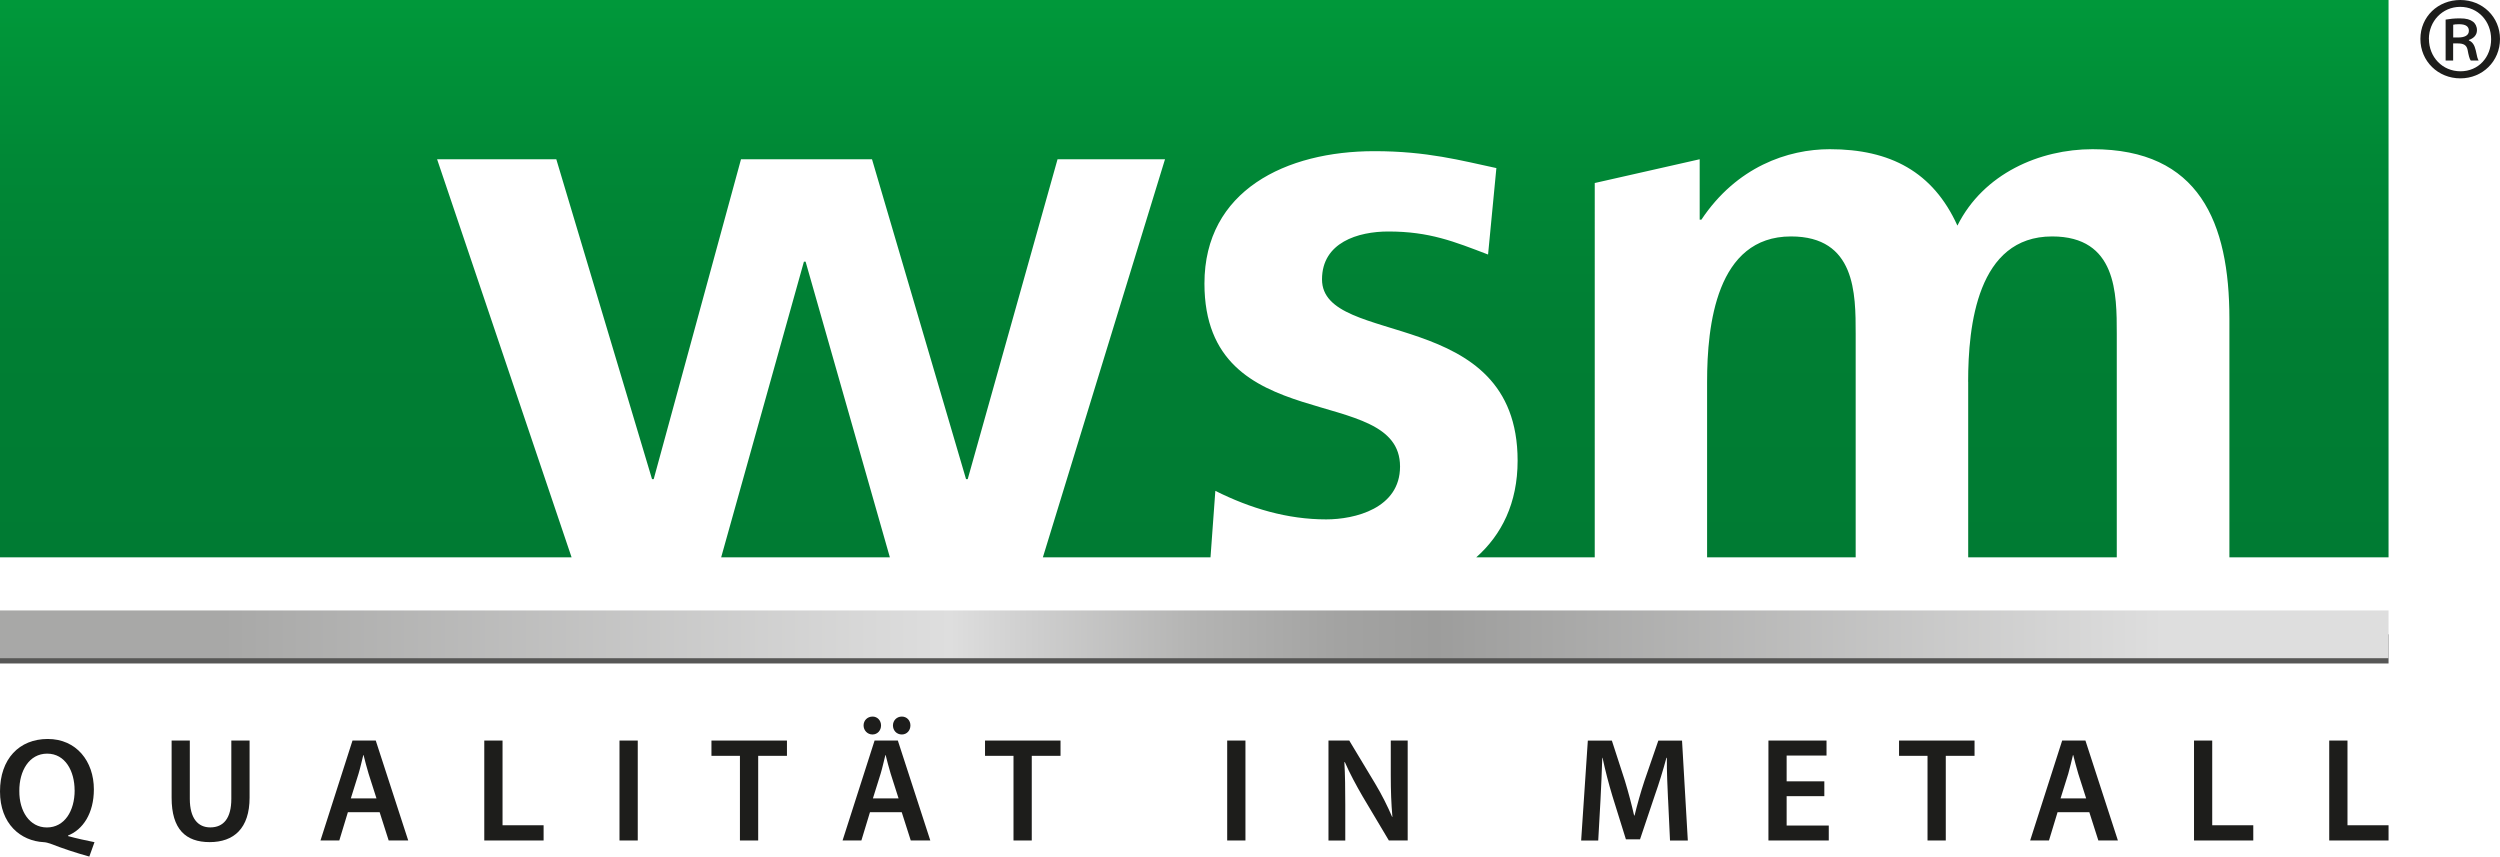 <?xml version="1.0" encoding="UTF-8"?> <svg xmlns="http://www.w3.org/2000/svg" xmlns:xlink="http://www.w3.org/1999/xlink" id="Ebene_2" data-name="Ebene 2" viewBox="0 0 445.04 152.48"><defs><style> .cls-1 { fill: url(#linear-gradient); } .cls-1, .cls-2, .cls-3, .cls-4, .cls-5 { stroke-width: 0px; } .cls-2 { fill: none; } .cls-3 { fill: url(#linear-gradient-2); } .cls-6 { clip-path: url(#clippath); } .cls-4 { fill: #1d1d1b; } .cls-5 { fill: #575756; } </style><linearGradient id="linear-gradient" x1="-75.02" y1="-345.5" x2="-74.02" y2="-345.5" gradientTransform="translate(31898.07 -146792.85) scale(425.2 -425.2)" gradientUnits="userSpaceOnUse"><stop offset="0" stop-color="#a8a8a7"></stop><stop offset=".1" stop-color="#a8a8a7"></stop><stop offset=".4" stop-color="#dedede"></stop><stop offset=".43" stop-color="#d0d0d0"></stop><stop offset=".5" stop-color="#b4b4b3"></stop><stop offset=".56" stop-color="#a3a3a2"></stop><stop offset=".6" stop-color="#9d9d9c"></stop><stop offset=".9" stop-color="#dedede"></stop><stop offset="1" stop-color="#dedede"></stop></linearGradient><clipPath id="clippath"><path class="cls-2" d="M143.11,46.58l-14.73,52.63h30.03l-15-52.63h-.3ZM303.89,67.95v31.26h26.45v-39.78c0-7.17,0-17.34-11.51-17.34-13.3,0-14.94,15.84-14.94,25.86M350.37,67.95v31.26h26.45v-39.78c0-7.17,0-17.34-11.51-17.34-13.3,0-14.95,15.84-14.95,25.86M0,0v99.21h101.75l-23.94-70.86h21.22l17.04,56.94h.3l15.54-56.94h23.32l16.74,56.94h.3l15.99-56.94h19.13l-21.74,70.86h29.84l.86-11.83c6.28,3.14,12.85,5.08,19.73,5.08,5.08,0,13.15-1.94,13.15-9.41,0-15.1-34.82-4.78-34.82-32.58,0-16.59,14.55-23.56,30.24-23.56,9.41,0,15.45,1.67,21.73,3.01l-1.48,15.39c-6.04-2.31-10.43-4.1-17.75-4.1-5.38,0-11.81,1.94-11.81,8.52,0,12.25,34.82,4.48,34.82,32.28,0,7.56-2.85,13.21-7.37,17.21h21.1V32.58l18.68-4.23v10.76h.3c6.27-9.42,15.39-12.55,22.86-12.55,10.76,0,18.38,4.03,22.72,13.6,4.63-9.27,14.65-13.6,24.06-13.6,18.98,0,24.36,13,24.36,30.19v42.47h28.35V0H0Z"></path></clipPath><linearGradient id="linear-gradient-2" x1="-80.4" y1="-344.75" x2="-79.4" y2="-344.75" gradientTransform="translate(-33990.56 -7877.09) rotate(-90) scale(99.21 -99.21)" gradientUnits="userSpaceOnUse"><stop offset="0" stop-color="#007b33"></stop><stop offset=".4" stop-color="#007e33"></stop><stop offset=".72" stop-color="#008836"></stop><stop offset="1" stop-color="#00983a"></stop></linearGradient></defs><g id="Ebene_1-2" data-name="Ebene 1"><path class="cls-4" d="M445.04,6.93c0,3.97-3.1,7.02-7.06,7.02s-7.11-3.05-7.11-7.02,3.14-6.93,7.11-6.93,7.06,3.05,7.06,6.93M432.39,6.93c0,3.23,2.4,5.76,5.62,5.76s5.45-2.53,5.45-5.71-2.31-5.76-5.5-5.76-5.58,2.57-5.58,5.71M436.71,10.77h-1.35V3.49c.74-.13,1.53-.22,2.53-.22,1.22,0,1.83.22,2.31.57.44.3.74.87.74,1.53,0,.92-.65,1.48-1.44,1.74v.09c.65.26,1,.83,1.22,1.75.22,1.13.35,1.57.52,1.83h-1.4c-.22-.26-.39-.92-.57-1.92-.17-.78-.65-1.13-1.7-1.13h-.87v3.05ZM436.71,6.67h.92c1,0,1.87-.31,1.87-1.18,0-.7-.44-1.18-1.74-1.18-.52,0-.83.04-1.05.09v2.27Z"></path><path class="cls-4" d="M15.89,152.48c-2.48-.69-4.7-1.43-6.94-2.3-.4-.13-.77-.24-1.16-.26-4.12-.21-7.79-3.25-7.79-9.03s3.41-9.34,8.5-9.34,8.21,3.96,8.21,8.97c0,4.3-1.98,7.18-4.59,8.21v.11c1.53.42,3.25.79,4.7,1.08l-.92,2.56ZM13.28,140.68c0-3.4-1.66-6.52-4.88-6.52s-4.99,3.09-4.96,6.65c-.03,3.56,1.8,6.49,4.91,6.49s4.94-2.9,4.94-6.62"></path><path class="cls-4" d="M33.79,131.83v10.37c0,3.48,1.45,5.09,3.64,5.09,2.35,0,3.75-1.61,3.75-5.09v-10.37h3.25v10.16c0,5.49-2.82,7.92-7.1,7.92s-6.78-2.3-6.78-7.89v-10.19h3.25Z"></path><path class="cls-4" d="M61.93,144.58l-1.53,5.04h-3.35l5.7-17.79h4.14l5.78,17.79h-3.48l-1.61-5.04h-5.65ZM67.02,142.13l-1.4-4.38c-.34-1.08-.63-2.3-.9-3.33h-.05c-.26,1.03-.53,2.27-.85,3.33l-1.37,4.38h4.57Z"></path><polygon class="cls-4" points="86.21 131.83 89.46 131.83 89.46 146.91 96.77 146.91 96.77 149.62 86.21 149.62 86.21 131.83"></polygon><rect class="cls-4" x="110.28" y="131.83" width="3.25" height="17.79"></rect><polygon class="cls-4" points="131.72 134.55 126.65 134.55 126.65 131.83 140.09 131.83 140.09 134.55 134.97 134.55 134.97 149.62 131.72 149.62 131.72 134.55"></polygon><path class="cls-4" d="M154.87,144.58l-1.53,5.04h-3.35l5.7-17.79h4.14l5.78,17.79h-3.48l-1.61-5.04h-5.65ZM153.73,129.14c0-.9.69-1.58,1.61-1.58.85,0,1.5.69,1.5,1.58s-.63,1.61-1.53,1.61-1.58-.74-1.58-1.61M159.96,142.13l-1.4-4.38c-.34-1.08-.63-2.3-.9-3.33h-.05c-.26,1.03-.53,2.27-.85,3.33l-1.37,4.38h4.57ZM158.96,129.14c0-.9.69-1.58,1.58-1.58s1.53.69,1.53,1.58-.63,1.61-1.53,1.61c-.95,0-1.58-.74-1.58-1.61"></path><polygon class="cls-4" points="180.42 134.55 175.35 134.55 175.35 131.83 188.79 131.83 188.79 134.55 183.67 134.55 183.67 149.62 180.42 149.62 180.42 134.55"></polygon><rect class="cls-4" x="218.46" y="131.83" width="3.25" height="17.79"></rect><path class="cls-4" d="M236.49,149.62v-17.79h3.7l4.59,7.63c1.19,1.98,2.22,4.04,3.04,5.96h.05c-.21-2.38-.29-4.67-.29-7.39v-6.2h3.01v17.79h-3.35l-4.65-7.81c-1.13-1.95-2.32-4.14-3.19-6.15l-.08.03c.13,2.29.16,4.65.16,7.58v6.36h-2.98Z"></path><path class="cls-4" d="M296.94,142.37c-.1-2.3-.24-5.07-.21-7.47h-.08c-.58,2.17-1.32,4.57-2.11,6.81l-2.59,7.71h-2.51l-2.37-7.6c-.69-2.27-1.32-4.7-1.79-6.92h-.05c-.08,2.32-.18,5.15-.32,7.58l-.4,7.15h-3.04l1.19-17.79h4.28l2.32,7.15c.63,2.08,1.19,4.2,1.64,6.18h.08c.47-1.93,1.08-4.12,1.77-6.2l2.46-7.13h4.22l1.03,17.79h-3.17l-.34-7.26Z"></path><polygon class="cls-4" points="324.76 141.73 318.05 141.73 318.05 146.96 325.55 146.96 325.55 149.62 314.81 149.62 314.81 131.83 325.15 131.83 325.15 134.5 318.05 134.5 318.05 139.09 324.76 139.09 324.76 141.73"></polygon><polygon class="cls-4" points="343.13 134.55 338.06 134.55 338.06 131.83 351.5 131.83 351.5 134.55 346.38 134.55 346.38 149.62 343.13 149.62 343.13 134.55"></polygon><path class="cls-4" d="M366.28,144.58l-1.53,5.04h-3.35l5.7-17.79h4.14l5.78,17.79h-3.48l-1.61-5.04h-5.65ZM371.37,142.13l-1.4-4.38c-.34-1.08-.63-2.3-.9-3.33h-.05c-.26,1.03-.53,2.27-.84,3.33l-1.37,4.38h4.57Z"></path><polygon class="cls-4" points="390.57 131.83 393.81 131.83 393.81 146.91 401.12 146.91 401.12 149.62 390.57 149.62 390.57 131.83"></polygon><polygon class="cls-4" points="414.64 131.83 417.89 131.83 417.89 146.91 425.2 146.91 425.2 149.62 414.64 149.62 414.64 131.83"></polygon><rect class="cls-5" x="0" y="112.92" width="425.2" height="5.19"></rect><rect class="cls-1" y="108.67" width="425.2" height="8.5"></rect><g class="cls-6"><rect class="cls-3" width="425.2" height="99.21"></rect></g></g></svg> 